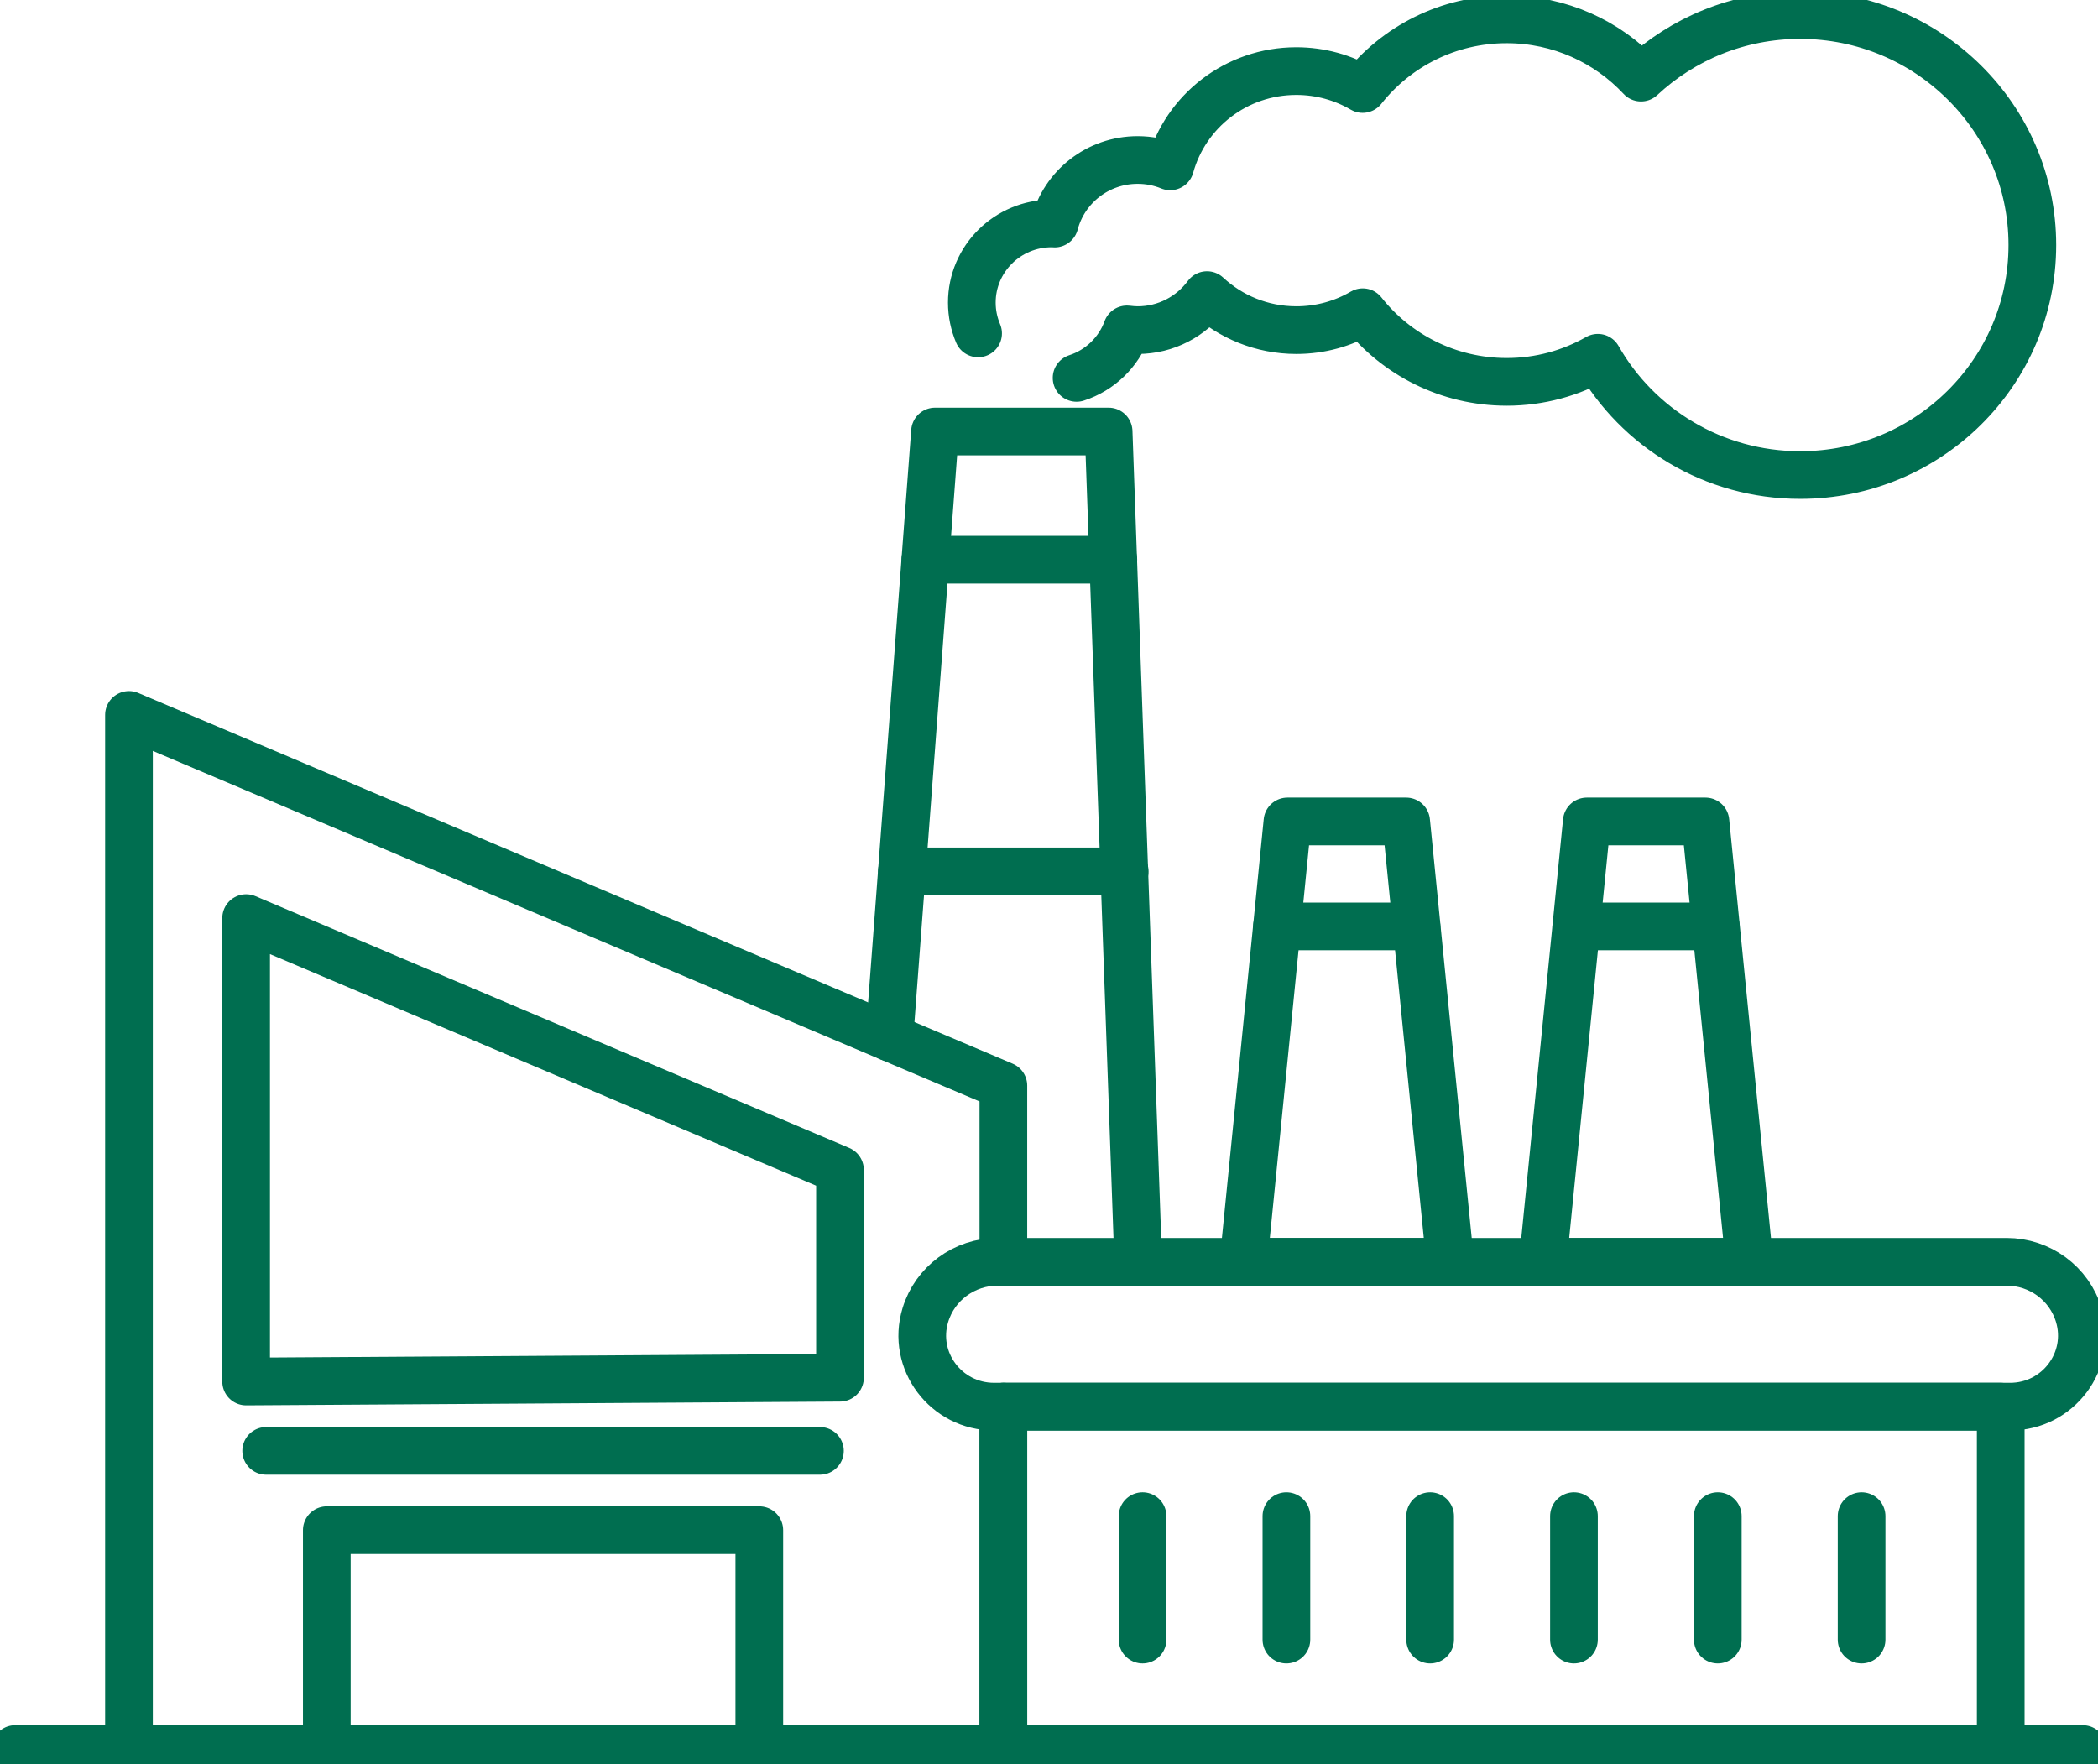 <svg width="88" height="74" viewBox="0 0 88 74" fill="none" xmlns="http://www.w3.org/2000/svg">
<g clip-path="url(#clip0_744_574)">
<path d="M42.086 73.368V59.001" stroke="#006E50" stroke-width="2" stroke-linecap="round" stroke-linejoin="round"/>
<path d="M5.41 73.368V29.986L42.086 45.537V52.926" stroke="#006E50" stroke-width="2" stroke-linecap="round" stroke-linejoin="round"/>
<path d="M10.324 57.947V38.509L35.233 49.071V57.788L10.324 57.947Z" stroke="#006E50" stroke-width="2" stroke-linecap="round" stroke-linejoin="round"/>
<path d="M31.849 64.182H13.708V73.365H31.849V64.182Z" stroke="#006E50" stroke-width="2" stroke-linecap="round" stroke-linejoin="round"/>
<path d="M83.92 59.001H42.086V73.368H83.92V59.001Z" stroke="#006E50" stroke-width="2" stroke-linecap="round" stroke-linejoin="round"/>
<path d="M84.313 59.001H41.696C39.678 59.001 38.231 57.073 38.814 55.16C39.215 53.832 40.45 52.926 41.845 52.926H84.164C85.563 52.926 86.794 53.832 87.195 55.16C87.774 57.073 86.328 59.001 84.313 59.001Z" stroke="#006E50" stroke-width="2" stroke-linecap="round" stroke-linejoin="round"/>
<path d="M37.306 43.509L39.219 18.1H46.501L47.728 52.551" stroke="#006E50" stroke-width="2" stroke-linecap="round" stroke-linejoin="round"/>
<path d="M0.637 73.364H87.362" stroke="#006E50" stroke-width="2" stroke-linecap="round" stroke-linejoin="round"/>
<path d="M11.165 60.856H34.392" stroke="#006E50" stroke-width="2" stroke-linecap="round" stroke-linejoin="round"/>
<path d="M38.815 23.477H46.698" stroke="#006E50" stroke-width="2" stroke-linecap="round" stroke-linejoin="round"/>
<path d="M58.981 34.455H54.002L52.158 52.926H60.825L58.981 34.455Z" stroke="#006E50" stroke-width="2" stroke-linecap="round" stroke-linejoin="round"/>
<path d="M53.564 38.859H59.415" stroke="#006E50" stroke-width="2" stroke-linecap="round" stroke-linejoin="round"/>
<path d="M71.534 34.455H66.558L64.715 52.926H73.378L71.534 34.455Z" stroke="#006E50" stroke-width="2" stroke-linecap="round" stroke-linejoin="round"/>
<path d="M66.117 38.859H71.968" stroke="#006E50" stroke-width="2" stroke-linecap="round" stroke-linejoin="round"/>
<path d="M47.925 63.593V68.773" stroke="#006E50" stroke-width="2" stroke-linecap="round" stroke-linejoin="round"/>
<path d="M53.958 63.593V68.773" stroke="#006E50" stroke-width="2" stroke-linecap="round" stroke-linejoin="round"/>
<path d="M59.987 63.593V68.773" stroke="#006E50" stroke-width="2" stroke-linecap="round" stroke-linejoin="round"/>
<path d="M66.019 63.593V68.773" stroke="#006E50" stroke-width="2" stroke-linecap="round" stroke-linejoin="round"/>
<path d="M72.052 63.593V68.773" stroke="#006E50" stroke-width="2" stroke-linecap="round" stroke-linejoin="round"/>
<path d="M78.084 63.593V68.773" stroke="#006E50" stroke-width="2" stroke-linecap="round" stroke-linejoin="round"/>
<path d="M37.831 36.549H47.175" stroke="#006E50" stroke-width="2" stroke-linecap="round" stroke-linejoin="round"/>
<path d="M45.157 15.851C46.137 15.533 46.92 14.775 47.27 13.815C47.419 13.833 47.568 13.847 47.721 13.847C48.916 13.847 49.972 13.266 50.628 12.378C51.608 13.288 52.927 13.847 54.377 13.847C55.393 13.847 56.344 13.573 57.16 13.096C58.562 14.872 60.748 16.017 63.2 16.017C64.591 16.017 65.895 15.648 67.021 15.006C68.689 17.941 71.866 19.926 75.509 19.926C80.886 19.926 85.246 15.605 85.246 10.277C85.246 4.949 80.882 0.632 75.505 0.632C72.922 0.632 70.576 1.632 68.832 3.256C67.429 1.754 65.425 0.812 63.196 0.812C60.741 0.812 58.559 1.957 57.156 3.733C56.34 3.256 55.389 2.982 54.373 2.982C51.845 2.982 49.721 4.675 49.084 6.978C48.661 6.805 48.202 6.711 47.718 6.711C46.042 6.711 44.639 7.844 44.235 9.378C44.195 9.378 44.155 9.371 44.115 9.371C42.264 9.371 40.763 10.858 40.763 12.692C40.763 13.15 40.858 13.587 41.026 13.984" stroke="#006E50" stroke-width="2" stroke-linecap="round" stroke-linejoin="round"/>
</g>
<defs>
<clipPath id="clip0_744_574">
<rect width="88" height="74" fill="white"/>
</clipPath>
</defs>
</svg>
